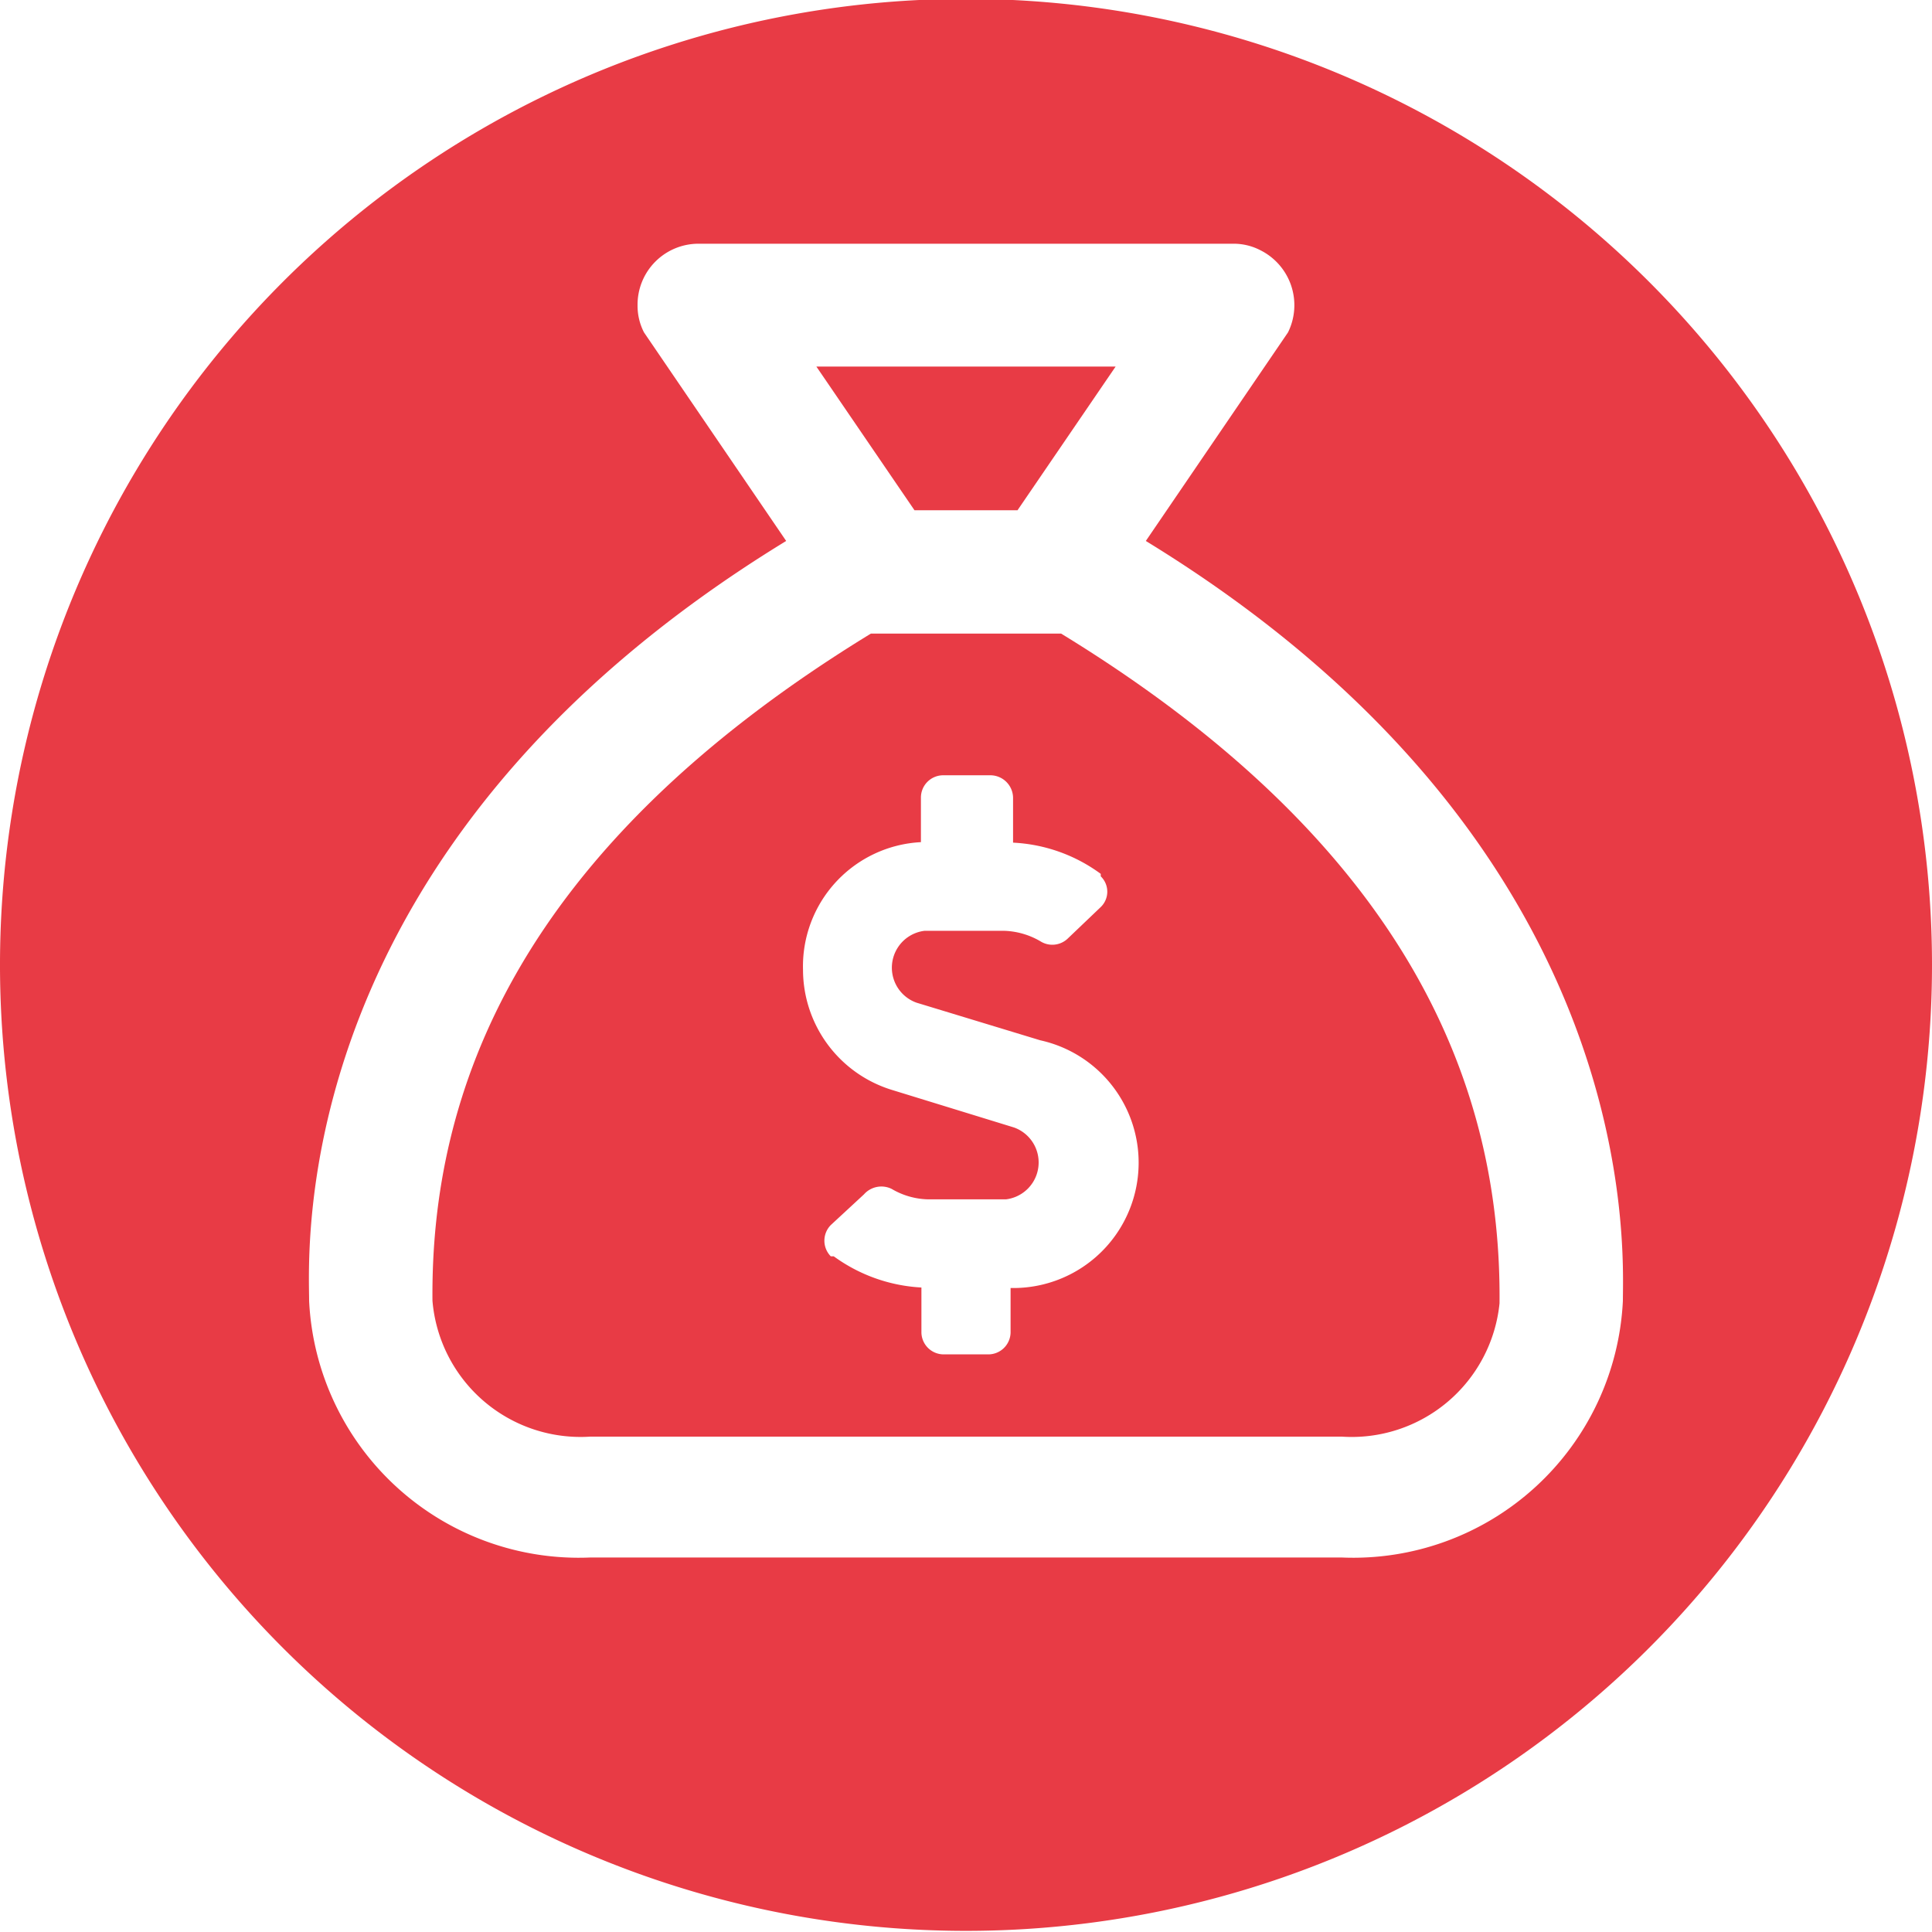<svg id="a4947fb7-5c83-4181-be80-88e12804fff4" data-name="Layer 1" xmlns="http://www.w3.org/2000/svg" width="39" height="39" viewBox="0 0 39 39">
  <g>
    <polygon points="20.54 10.3 22.52 7.4 16.48 7.4 18.46 10.3 20.54 10.3" style="fill: #e83b45"/>
    <path d="M21.42,12.79H17.58c-7.16,4.38-8.89,9.27-8.85,13.47A3,3,0,0,0,11.92,29H27.08a3,3,0,0,0,3.19-2.69C30.31,22.06,28.55,17.15,21.42,12.79ZM20.4,26v.9a.45.45,0,0,1-.45.44h-.9a.45.45,0,0,1-.45-.44v-.91a3.3,3.3,0,0,1-1.77-.63l-.06,0a.45.45,0,0,1,0-.63l.67-.62A.47.47,0,0,1,18,24a1.51,1.51,0,0,0,.72.21h1.59a.75.75,0,0,0,.16-1.45L18,22a2.54,2.54,0,0,1-1.79-2.42A2.51,2.51,0,0,1,18.59,17v-.9a.45.45,0,0,1,.45-.45H20a.46.46,0,0,1,.45.45v.91a3.25,3.25,0,0,1,1.77.63l0,.05a.43.43,0,0,1,0,.62l-.66.63A.45.45,0,0,1,21,19a1.54,1.54,0,0,0-.72-.21H18.66a.75.75,0,0,0-.16,1.45L21,21h0A2.53,2.53,0,0,1,20.4,26Z" style="fill: #e83b45"/>
    <path d="M33.29,5.69A19.5,19.5,0,1,0,39,19.48,19.5,19.5,0,0,0,33.29,5.69Zm-.53,20.57a5.45,5.45,0,0,1-5.68,5.18H11.92a5.45,5.45,0,0,1-5.68-5.18c0-1-.51-9.14,9.63-15.34L13,6.71a1.17,1.17,0,0,1-.13-.55,1.23,1.23,0,0,1,1.24-1.24H24.89a1.17,1.17,0,0,1,.55.13A1.24,1.24,0,0,1,26,6.71l-2.87,4.21C33.21,17.09,32.76,25.24,32.76,26.26Z" style="fill: #e83b45"/>
  </g>
</svg>
